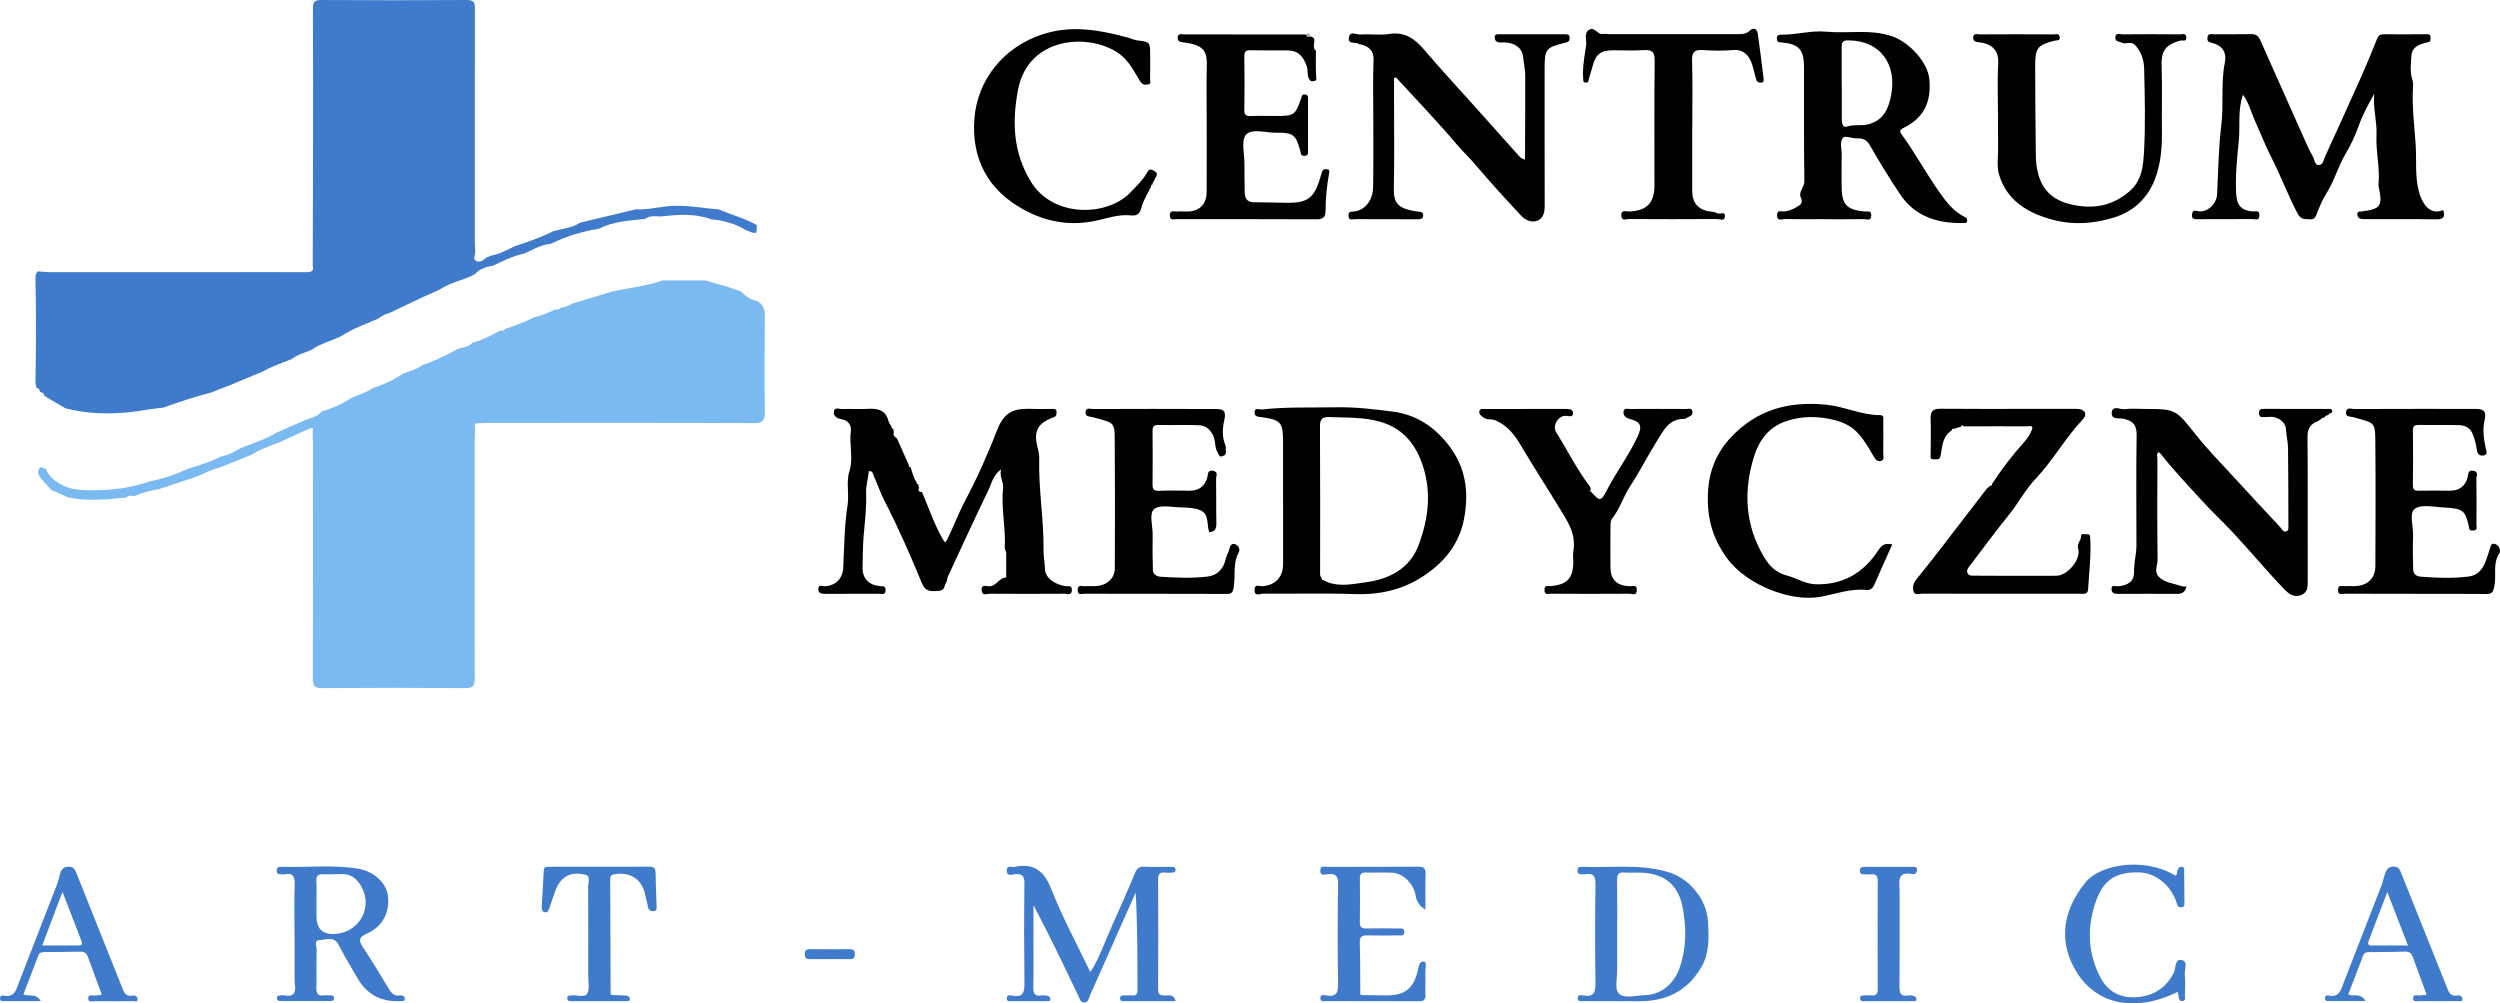 <?xml version="1.0" encoding="UTF-8"?>
<svg id="Layer_1" data-name="Layer 1" xmlns="http://www.w3.org/2000/svg" viewBox="0 0 650.58 261.11">
  <defs>
    <style>
      .cls-1 {
        fill: #010101;
      }

      .cls-2 {
        fill: #7bbaf1;
      }

      .cls-3 {
        fill: #ababab;
      }

      .cls-4 {
        fill: #407acb;
      }
    </style>
  </defs>
  <path class="cls-2" d="m96.95,101.03c2.85-.93,5.56-2.18,8.06-3.85,1.7-.6,3.45-1.08,4.93-2.18,3-.96,5.79-2.37,8.56-3.86,1.4-.89,3.36-.54,4.5-2.02,2.16-.44,4.07-1.47,6-2.48.33-.17.67-.34,1-.52.5-.15,1.13.05,1.48-.53,2.56-.84,5.08-1.79,7.49-3.01,1.92-.44,3.72-1.21,5.5-2.03.54-.07,1.14.07,1.5-.53,1.12,0,2.06-.49,2.99-1.03,3.5-1.06,7-2.12,10.5-3.18,4.34-.91,8.79-1.36,13-2.84h11c3.21.89,6.44,1.72,9.53,2.97,1.07,1.22,2.36,2.05,3.97,2.36,1.57.83,2.09,2.09,2.07,3.88-.08,8.33-.11,16.67,0,25,.03,2.22-.48,2.94-2.85,2.93-22.83-.1-45.66-.06-68.49-.05-1.08,0-2.16.06-3.24.09-1.21-.09-.91.71-.81,1.39-.04,1.08-.12,2.16-.12,3.24,0,20.58-.03,41.16.03,61.73,0,1.88-.39,2.58-2.45,2.56-12.41-.1-24.83-.1-37.24,0-2.06.02-2.46-.66-2.45-2.55.06-20.24.04-40.49.03-60.73,0-1.08-.05-2.16-.07-3.25-.09-.49.55-1.62-.81-1.02-2.56,1.13-5.09,2.33-7.63,3.49-2.58.98-5.18,1.9-7.55,3.36-2.64,1.07-5.28,2.13-7.92,3.2-2.12.53-4.07,1.49-6.05,2.38-3.32,1.11-6.64,2.21-9.96,3.32-2.24.34-4.4.96-6.5,1.81-.69.04-1.46-.32-2.03.38-4.83.52-9.65,1-14.51.11-1.83-.33-3.24-1.53-4.97-2-.84-.91-1.71-1.8-2.51-2.75-.83-.98-1.56-2.02-.45-3.29.49.16.98.33,1.48.49.68,1.89,2.15,3.04,3.82,3.99,2.7,1.54,5.65,1.59,8.65,1.57,4.97-.03,9.83-.64,14.52-2.31,3.48-.66,6.79-1.82,10.01-3.28,2.87-.96,5.81-1.74,8.49-3.18,2.03-.34,3.74-1.41,5.51-2.35,3.06-1.16,6.19-2.17,9.01-3.88,2.33-1.02,4.66-2.04,6.99-3.05,1.54-.85,3.55-.8,4.68-2.43,2.76-.86,5.44-1.9,7.82-3.58,1.86-.78,3.82-1.34,5.5-2.5h-.02Z"/>
  <path class="cls-4" d="m81.38,69.03c.03-10.16.07-20.31.08-30.47.01-12.07.03-24.15-.03-36.22C81.43.76,81.6,0,83.52,0,96.18.09,108.83.09,121.49,0c1.91,0,2.1.75,2.1,2.33-.04,20.07-.03,40.13-.02,60.2,0,1,.07,1.99.11,2.99-.01.83-.73,1.91.27,2.41.92.46,1.84-.16,2.56-.88.48-.19.97-.39,1.45-.58,2.18-.36,4.05-1.5,6.02-2.4,3.41-1.13,6.81-2.28,10.03-3.92,2.35-.65,4.85-.8,6.96-2.21,4.83-1.16,9.67-2.31,14.5-3.47,3.13.18,6.16-.69,9.26-.88,4.14-.25,8.16.61,12.24.89,3.33,1.37,6.82,2.34,9.98,4.1-.03.64-.05,1.28-.08,1.92-1.07.37-1.89-.41-2.83-.64-2.78-1.72-5.86-2.49-9.08-2.82-4.11-1.52-8.38-1.21-12.56-.75-1.45.16-3.13-.43-4.47.67-4.08.45-8.22.62-11.99,2.53-4.34.77-8.56,1.94-12.52,3.94-2.56.22-4.73,1.5-6.98,2.56-2.84.58-5.42,1.81-7.98,3.11-1.83.3-3.58.78-4.87,2.25-2.94,1.61-6.39,2.09-9.19,4.03-1.5.67-3.01,1.34-4.51,2.01-2.83,1.34-5.65,2.68-8.48,4.03-1.11.27-2.11.79-3,1.5-3.21,1.41-6.55,2.54-9.49,4.5-2.59,1.29-5.49,1.93-7.89,3.64-1.72.75-3.59,1.18-5.1,2.38-2.51.99-5.07,1.85-7.43,3.18-2.84,1.19-5.68,2.38-8.53,3.57-1.67.65-3.34,1.3-5.01,1.95-4.23,1.11-8.39,2.45-12.5,3.95-1.3.16-2.6.25-3.89.48-7.2,1.3-14.38,1.5-21.53-.3-1.84-1.09-3.68-2.17-5.52-3.26-.05-.66-.49-.89-1.07-.98h0c-.12-.54-.31-1.03-.97-1.08-.09-.47-.18-.95-.26-1.42.21-9.17.2-18.34,0-27.5.11-.53.17-1.09.71-1.41.99.07,1.97.21,2.96.21,16.28.01,32.57,0,48.85,0,5.9,0,11.8-.02,17.7.01,1.31,0,2.41-.03,1.94-1.83v.02Z"/>
  <path class="cls-1" d="m635.8,54.68c.61,1.81.05,2.44-1.92,2.4-6-.11-11.99-.04-17.99-.05-.58,0-1.19.03-1.72-.14-.47-.15-.73-.61-.71-1.19.03-.77.59-.61,1.05-.67,5.08-.65,5.57-1.36,4.49-6.43-.05-.24-.05-.5-.03-.75.4-4.23-.74-8.39-.53-12.62.18-3.61-.97-7.16-.59-10.85-1.51,2.77-3.01,5.42-4.06,8.41-.88,2.53-2.12,5.11-3.49,7.41-1.9,3.21-2.81,6.82-4.8,9.96-1.15,1.81-1.98,3.85-2.76,5.87-.58,1.5-1.71.94-2.67.98-1.15.05-1.78-.69-2.29-1.67-2.46-4.72-4.31-9.72-6.75-14.47-1.5-2.92-2.72-6.13-4.11-9.17-1.06-2.32-1.64-4.88-3.21-7.04-1.45,3.96-.7,8.09-1.11,12.1-.46,4.49-.93,9.05-.68,13.62.17,3.05,1.3,4.41,4.35,4.65.72.06,1.73-.47,1.7,1.02-.03,1.52-1.11.95-1.77.96-4.75.04-9.5,0-14.24.03-.88,0-1.67.09-1.52-1.23.14-1.19.66-1,1.61-.84,2.32.39,4.76-1.86,4.9-4.33.34-6,.35-12.04,1.1-17.98.69-5.44-.17-10.92.92-16.3.55-2.71-.6-4.44-3.23-5.18-.72-.2-1.4-.22-1.3-1.33.11-1.25.97-.92,1.63-.93,3.25-.03,6.5.03,9.75-.03,1.28-.03,1.91.52,2.41,1.64,4.06,9.17,8.15,18.33,12.25,27.48.43.96.92,1.89,1.44,2.8.43.76.38,2.1,1.43,2.13,1.2.04,1.31-1.31,1.7-2.17,3.2-7.02,6.4-14.04,9.54-21.09,1.37-3.08,2.64-6.21,3.91-9.34.34-.84.66-1.44,1.78-1.42,3.66.06,7.33,0,10.99-.01.57,0,1.25-.11,1.23.79-.01.47.15,1.09-.5,1.24-2.1.51-4.34,1.03-4.48,3.67-.11,2.04-.42,4.13.27,6.17.18.53.19,1.15.16,1.71-.31,5.06.34,10.1.68,15.12.27,4.08-.22,8.25.85,12.27.77,2.9,2.75,6.31,6.33,4.79h0Z"/>
  <path class="cls-1" d="m236.95,121.54c.48,1.36.72,2.81,1.6,4-.1.36.1.47.4.49.07.33.14.67.21,1-.41.86.2.93.78,1.03,1.75,4.08,3.14,8.31,5.37,12.19.61,1.06.72,1.1,1.26,0,1.61-3.29,2.89-6.76,4.59-9.96,3.21-6.03,5.98-12.32,8.42-18.59,2.1-5.39,5.42-5.43,9.68-5.28,1.25.04,2.5,0,3.75,0,.33,0,.67.01,1,0,.59-.02.98.17.93.83-.04.53.11,1.01-.72,1.32-4.29,1.59-5.36,3.63-4.14,8.13.27,1,.39,1.92.36,2.9-.18,7.86,1.21,15.64,1.12,23.5-.02,1.64.32,3.4.39,5.13.08,2.03,2.33,3.83,5.31,4.3.74.12,1.77-.35,1.67,1.1-.1,1.46-1.2.88-1.86.88-6.5.04-13,.05-19.49,0-.73,0-1.97.67-2.12-.86-.17-1.66,1.15-1.1,1.89-1.08,1.96.07,2.62-2.29,4.49-2.28,0-2.15.04-4.31,0-6.46,0-.38-.4-.77-.38-1.14.33-5.23-.99-10.42-.43-15.61.19-1.76-1.02-2.93-.52-4.95-2.17,1.64-2.48,3.73-3.31,5.45-3.61,7.46-7.06,15-10.56,22.52-.2.43-.12,1.03-.38,1.4-.56.79-.27,2.13-1.91,2.25-1.95.14-3.47.38-4.45-2-2.99-7.25-6.11-14.43-9.72-21.41-1.06-2.06-1.86-4.39-2.83-6.57-.19-.43-.15-1.25-1.25-1.17-.15,1.85-.78,3.64-.71,5.61.15,3.78-.33,7.57-.65,11.3-.23,2.71-.19,5.4-.27,8.09-.08,2.97,1.66,4.69,4.54,4.92.75.06,1.48-.12,1.44,1.09-.04,1.31-.95.91-1.58.91-4.67.03-9.33,0-14,.02-.97,0-1.98-.03-1.92-1.32.06-1.23,1.14-.62,1.75-.66,2.85-.19,4.6-2.05,4.74-4.85.26-5.42.29-10.89,1.12-16.23.47-3-.41-6.05.47-8.8,1.11-3.49-.08-6.88.37-10.29.25-1.86-.72-3.02-2.51-3.32-1.16-.19-1.97-.81-1.9-1.85.1-1.43,1.42-.74,2.18-.77,2.25-.1,4.5.07,6.74-.06,2.56-.15,4.58.33,5.3,3.18.13.53.53.99.81,1.48-.1.36.1.47.4.49.07.33.14.67.21,1-.39.84.27,1.15.78,1.53,1.03,2.33,2.07,4.65,3.1,6.98-.1.36.1.47.41.5h.03Z"/>
  <path class="cls-1" d="m396.86,41.04c.02-7.16.07-14.32.05-21.48,0-1.55-.39-3.08-.53-4.63-.23-2.44-2.08-3.75-4.78-3.89-.58-.03-1.19.08-1.74-.06-.61-.15-.92-.64-.9-1.32.02-.72.51-.74,1.02-.74h17.49c.75,0,1.02.3,1,1.04-.02.69-.26.95-.98,1.12-5.29,1.29-5.53,1.61-5.53,6.86,0,11.83-.02,23.65.02,35.48,0,1.68-.26,3.32-1.83,3.98-1.52.64-3.2-.09-4.27-1.24-4.04-4.33-8.04-8.7-11.87-13.22-1.59-1.88-3.39-3.57-4.99-5.45-4.94-5.83-10.25-11.36-15.42-17-.14-.15-.2-.51-.83-.14v3.95c0,8.33.12,16.66-.05,24.98-.08,3.88,1.53,5.02,5.66,5.71.91.15,2.08-.07,1.98,1.19-.08,1.01-1.2.88-2.03.88-5.25,0-10.49,0-15.74-.03-.6,0-1.55.51-1.66-.82-.11-1.39.8-1.06,1.59-1.18,2.8-.43,4.75-2.91,4.81-6.38.1-5.83.05-11.66.05-17.49,0-5.16-.15-10.33.06-15.49.1-2.56-1.2-3.51-3.25-4.12-.15-.05-.4.06-.49-.02-.78-.79-2.89.2-2.69-1.65.22-2.03,2-.81,3-.89,2.48-.21,5.04.25,7.48-.14,4.17-.67,6.77,1.31,9.26,4.25,4,4.72,8.22,9.25,12.35,13.86,4.13,4.62,8.25,9.24,12.39,13.85.25.28.64.43.96.65.35.08.49-.05.4-.41h0Z"/>
  <path class="cls-1" d="m604.98,108.61c-.79-.02-1.15.74-1.86,1.01-1.65.62-2.65,1.78-2.63,3.89.1,12.49.04,24.98.06,37.48,0,1.57.08,3.19-1.74,3.87-1.79.67-3.05-.17-4.31-1.47-4.6-4.76-8.81-9.87-13.32-14.7-2.74-2.94-5.78-5.75-8.43-8.69-3.5-3.88-7.18-7.67-10.4-11.83-.15-.19-.36-.33-.57-.52-.74.46-.35,1.19-.35,1.77-.03,8.74-.08,17.49.04,26.23.02,1.49-1.04,3.15.44,4.56,1.62,1.53,3.8,1.59,5.73,2.31.36.14.81.07,1.34.1-.32,1.46-1.14,1.94-2.46,1.93-5.08-.03-10.16-.02-15.24,0-.9,0-1.75-.09-1.79-1.2-.05-1.32,1.04-.74,1.63-.78,2.57-.17,4.27-1.27,4.22-3.71-.04-2.39.63-4.65.63-7-.01-9.58-.1-19.16.05-28.73.04-2.65-1.07-3.61-3.4-4.15-1.11-.26-3.34.35-3.06-1.7.26-1.9,2.18-.65,3.32-.8,1.64-.22,3.32-.06,4.99-.06,8.41,0,8.3.08,13.63,6.8,2.92,3.69,6.25,7.06,9.43,10.53,4.14,4.53,8.32,9.02,12.51,13.5.41.44.74,1.31,1.5,1.05.75-.26.57-1.09.57-1.75-.02-6.66,0-13.32-.09-19.98-.02-1.62-.46-3.22-.54-4.87-.09-1.97-2.26-3.4-4.29-3.21-.5.05-1,0-1.5.05-.8.08-1.21-.14-1.22-1.06-.01-.96.48-1.07,1.24-1.07,5.58.01,11.16,0,16.74.01.38,0,.85-.13,1.03.42.29.89-.95.51-.95,1.16-.37.13-.85.09-.96.61h.01Z"/>
  <path class="cls-1" d="m474.64,57.03c-3.41,0-6.83.04-10.24-.03-.72,0-1.97.68-1.96-1,.01-1.44,1.02-.95,1.76-.98,1.35-.04,2.52-.64,3.62-1.3.76-.45,1.42-1.02.84-2.22-.75-1.56.91-2.74.89-4.38-.15-9.91-.05-19.82-.09-29.72-.01-4.5-1.35-5.93-5.73-6.35-.67-.06-1.31.1-1.32-.96-.01-.96.43-1.07,1.21-1.06,3.85.04,7.75-1.15,11.45-.79,5.78.56,11.64-.75,17.37,1.22,4.3,1.48,9.17,6.61,9.62,11.06.62,6.01-1.41,10.19-6.71,12.77-1.29.63-.86,1.16-.4,1.8,3.46,4.77,6.26,9.97,9.66,14.8,1.94,2.76,3.79,5.18,6.79,6.63.5.24.53.54.52.94-.01.59-.46.57-.87.58-6.73.16-12.65-1.61-16.59-7.49-2.77-4.13-5.36-8.38-7.83-12.69-.84-1.47-1.79-1.9-3.34-1.85-1.26.05-3.17-.77-3.65-.21-.99,1.15-.33,3-.37,4.56-.07,2.66-.02,5.33-.02,7.99,0,4.87,1.26,6.26,6.04,6.7.74.07,1.75-.37,1.67,1.09-.09,1.5-1.18.87-1.84.88-3.5.06-6.99.03-10.49.03v-.02Zm4.63-35.48h.02c0,3.16-.01,6.32,0,9.48,0,.94.23,2.28,1.32,1.91,1.94-.66,3.91-.07,5.81-.65,3.79-1.14,5.02-3.94,5.72-7.58,1.49-7.74-2.6-14.21-11.29-14.21-1.48,0-1.6.72-1.59,1.82.01,3.08,0,6.15,0,9.23h.01Z"/>
  <path class="cls-1" d="m333.89,130.28v-15.24c0-5.11-.57-5.79-5.6-6.48-.87-.12-1.8-.07-1.8-1.2,0-1.46,1.2-.73,1.86-.8,6.44-.7,12.91-.46,19.37-.57,4.94-.09,9.84.49,14.72,1.12,6.03.78,10.77,3.87,14.53,8.72,4.48,5.78,5.34,12.16,4.04,19.1-1.25,6.71-5.24,11.49-10.73,15.08-5.39,3.53-11.39,4.82-17.88,4.59-7.9-.27-15.82-.04-23.74-.11-.73,0-2.2.89-2.19-.99,0-1.66,1.29-.9,2.02-.95,3.37-.22,5.41-2.34,5.41-5.78v-16.49h0Zm10.13,20.26c-.07.34.07.49.42.42.36.19.7.42,1.07.56,3.31,1.23,6.68.44,9.96,0,6.11-.83,11.37-3.56,13.65-9.55,2.7-7.09,3.56-14.55.75-21.89-1.84-4.82-4.93-8.51-10.2-10.17-4.52-1.43-9.09-1.18-13.68-1.37-1.98-.08-2.5.55-2.49,2.49.08,12.48.04,24.96.04,37.45,0,.74-.15,1.49.48,2.07h0Z"/>
  <path class="cls-1" d="m507.86,112.04c-2.36,1.5-2.41,4.11-2.83,6.41-.25,1.36-.95,1.02-1.71,1.08-1.08.09-.91-.68-.91-1.33.01-3.08.13-6.17,0-9.24-.08-1.99.65-2.61,2.59-2.59,8.16.08,16.32.03,24.48.03,3.66,0,7.33-.02,10.99,0,2.03.02,2.87,1.33,1.52,2.76-4.56,4.85-7.78,10.72-12.38,15.57-2.6,2.74-4.42,6.3-6.88,9.31-3.41,4.18-6.57,8.57-9.86,12.85-.51.66-1.19,1.36-.9,2.16.32.91,1.38.75,2.17.76,6.99.03,13.99.07,20.98.02,2.86-.02,6.48-4.22,5.69-7.01-.43-1.52.84-2.13.74-3.36-.06-.79,1.07-.34,1.66-.42.74-.1.69.48.73.98.3,4.48-.31,8.92-.55,13.37-.08,1.44-1.41,1.11-2.36,1.12-6.41,0-12.82,0-19.24,0-7.16,0-14.32,0-21.48-.02-.78,0-1.9.44-2.26-.4-.45-1.06-.2-2.25.59-3.24,2.1-2.63,4.21-5.26,6.27-7.93,4-5.17,7.95-10.37,11.95-15.55.3-.38.73-.66,1.09-.99.36.1.46-.07.41-.4,2.55-3.92,5.38-7.62,8.52-11.09.78-.86,1.42-1.91,1.86-2.99.57-1.4-.71-.96-1.27-.96-5.47-.03-10.95,0-16.42.01-.15-.12-.29-.23-.44-.35-.07.13-.13.26-.2.38-.66.21-1.33.43-1.99.64-.38-.17-.47.12-.58.37l.02.05Z"/>
  <path class="cls-1" d="m628.64,154.53c-6.16,0-12.32,0-18.49-.02-.7,0-1.77.49-1.72-1.02.04-1.5,1.11-.87,1.79-.94.82-.09,1.66,0,2.5-.02,3.36-.07,5.42-1.98,5.43-5.29.04-10.99.09-21.98-.02-32.97-.05-4.64-.55-4.2-5.69-5.69-.87-.25-2.04,0-1.94-1.3.11-1.43,1.4-.83,2.16-.84,10.41-.04,20.82-.03,31.22-.03,2,0,3.36.18,2.68,3.02-.56,2.34-.19,4.92.34,7.37.11.53.61,1.54-.65,1.74s-1.65-.82-1.73-1.58c-.15-1.31-.48-2.47-.93-3.71-.69-1.93-2.01-2.56-3.7-2.61-3.49-.11-6.99,0-10.49-.05-1.05-.01-1.49.29-1.48,1.41.04,4.75.06,9.49-.01,14.24-.02,1.34.59,1.48,1.66,1.46,2.58-.04,5.16-.05,7.74,0,2.54.05,4.15-.98,4.86-3.52.16-.58-.04-1.99,1.52-1.66,1.42.3.73,1.32.74,1.97.07,4,.05,7.99.02,11.99,0,.63.41,1.54-.9,1.59-1.17.05-.97-.67-1.14-1.4-.94-3.92-1.52-4.36-6.69-4.62-2.48-.13-5.63-.86-7.28.33-1.59,1.16-.41,4.49-.48,6.87-.09,2.98-.06,5.97.02,8.96.03,1.1.78,1.77,1.92,1.86,4.16.31,8.34.5,12.47-.03,3.86-.5,4.51-4.09,5.51-7.02.34-1,.38-1.85,1.54-1.41,1.02.39,1.44,1.7.95,2.45-1.77,2.7-.64,5.76-1.28,8.6-.36,1.62-.72,1.94-2.21,1.92-6.08-.07-12.16-.03-18.23-.03v-.02Z"/>
  <path class="cls-1" d="m314.69,138.5c-.76-1.99.12-4.8-2.5-5.8-1.48-.56-3.21-.61-4.83-.65-2.39-.06-5.47-.78-6.99.41-1.43,1.11-.37,4.36-.41,6.67-.06,3.06-.05,6.13.06,9.19.04,1.09.86,1.69,2,1.76,4.08.28,8.18.43,12.23-.04,2.56-.29,4.19-2.05,4.75-4.69.18-.85.75-1.62.92-2.47.18-.88.57-1.55,1.42-1.29.92.27,1.46,1.35,1.03,2.12-1.6,2.9-.81,6.1-1.33,9.12-.24,1.39-.52,1.73-1.87,1.73-12.33-.05-24.67-.02-37-.05-.69,0-1.77.5-1.73-1.01.04-1.5,1.11-.89,1.79-.95.99-.09,2,.03,3-.03,2.72-.16,4.86-1.97,4.88-4.54.07-11.58.05-23.16-.03-34.74-.03-3.62-1.19-3.4-5.67-4.66-.89-.25-1.99-.04-1.91-1.34.08-1.33,1.27-.79,1.96-.8,10.5-.04,21-.05,31.5,0,1.73,0,3.33-.08,2.65,2.83-.48,2.03-.65,4.43.28,6.6.18.43.02,1,.11,1.49.16.84-.27,1.17-.99,1.38-.85.25-.78-.48-1.07-.89-.96-1.37-.48-3.07-1.28-4.6-.91-1.73-2.03-2.55-3.72-2.6-3.5-.12-7,.01-10.5-.06-1.28-.03-1.52.52-1.51,1.65.04,4.58.06,9.17,0,13.75-.02,1.27.28,1.78,1.65,1.73,2.58-.1,5.17-.07,7.75-.02,2.54.05,4.16-.98,4.87-3.53.16-.59-.03-1.99,1.53-1.65,1.41.31.72,1.33.74,1.98.07,3.92-.02,7.83.07,11.75.03,1.41-.44,2.12-1.81,2.26h-.04Z"/>
  <path class="cls-1" d="m340.99,9.46c1.97.47.47,2.13,1.05,3.08-.1.36.12.47.4.54,0,2.33-.06,4.66.07,6.99.04.65.26.83-.59,1.04-.92.23-1.17-.39-1.36-.79-.44-.95-.12-2.02-.51-3.1-1.02-2.84-2.32-4.09-5.19-4.11-3.16-.02-6.33.04-9.49-.03-1.21-.03-1.57.39-1.55,1.57.06,4.66.06,9.32,0,13.99-.01,1.2.37,1.6,1.56,1.56,2.25-.08,4.49-.02,6.74-.02,4.61,0,4.94-.19,6.42-4.41.24-.68.19-1.31,1.13-1.17.84.13.72.8.72,1.36v13.24c0,.65.15,1.33-.92,1.36-.98.03-.9-.53-1.08-1.21-1.11-4.27-1.87-4.89-6.26-4.81-2.71.05-6.34-1.2-7.87.51-1.34,1.5-.4,5.06-.41,7.72-.02,2.41.03,4.83.06,7.24.02,1.5.55,2.57,2.26,2.61.01.14.03.28.04.43.01-.14.03-.28.04-.42,2.58.04,5.16.06,7.74.13,6.53.19,8.1-1.06,9.9-7.58.27-.97.51-1.23,1.39-1.14.5.05.74.22.64.77-.63,3.38-.95,6.78-.97,10.22,0,1.48-.73,2.05-2.31,2.04-12.15-.06-24.31-.03-36.46-.05-.69,0-1.76.5-1.74-1,.02-1.49,1.09-.91,1.78-.97.91-.08,1.83,0,2.74,0,3.11-.02,5.03-1.86,5.05-5.02.04-6.49.01-12.99.01-19.48,0-4.41-.11-8.83.03-13.24.13-4.08-.86-5.56-5.71-6.23-.97-.13-1.97-.09-1.86-1.38.09-1.12,1.11-.75,1.76-.75,10.57,0,21.14.01,31.71.03.08.71.57.56,1.03.5v-.02Z"/>
  <path class="cls-1" d="m519.93,29.57c0-4.42-.18-8.84.07-13.24.16-2.82-1.31-4.89-4.8-5.3-.93-.11-1.72-.14-1.72-1.25,0-1.23,1.07-.83,1.69-.83,6.42-.04,12.83-.03,19.25,0,.57,0,1.42-.36,1.57.69.15,1.11-.7.79-1.3.94-4.47,1.13-5.09,1.92-5.07,6.55.03,7.74.05,15.49.17,23.23.11,7.26,2.94,11.4,9.13,12.83,5.4,1.25,10.5.63,15.11-3.29,3.45-2.93,3.7-6.77,3.91-10.44.41-7.14.2-14.33.04-21.49-.05-2.12-.58-4.13-2.16-6.02-1.27-1.52-2.47-.27-3.6-.83-.71-.35-1.71-.17-1.74-1.29-.03-1.47,1.16-.88,1.83-.89,5-.05,10-.04,15,0,.63,0,1.64-.43,1.64.86,0,1.17-.92.61-1.47.75-4.15,1.04-5.09,3.01-4.96,6.55.22,5.91,0,11.83.08,17.74.05,4.04-.41,8.11-1.81,11.77-1.84,4.8-5.36,8.33-10.58,9.97-5.62,1.77-11.25,2.03-16.82.39-6.05-1.78-11.19-4.95-13.16-11.48-.67-2.24-.22-4.62-.26-6.93-.05-3-.01-6-.01-9h-.03Z"/>
  <path class="cls-1" d="m413.95,127.87c2.47,2.72,2.58,2.78,4.36-.6,2.45-4.66,5.63-8.9,7.86-13.68,1.27-2.74.82-3.8-2.07-4.57-.94-.25-1.72-.85-1.61-1.88.12-1.08,1.14-.7,1.8-.71,4.83-.03,9.66-.03,14.49,0,.57,0,1.43-.39,1.63.61.2.97-.54,1.26-1.24,1.57-.29.13-.58.42-.86.41-4.05-.12-5.46,3.12-7.15,5.8-2.41,3.8-4.41,7.87-6.89,11.62-1.81,2.73-2.69,5.94-4.76,8.53-.45.56-.4,1.59-.41,2.4-.04,3.41-.04,6.83,0,10.24.03,3.27,1.58,4.76,4.95,4.95.74.04,1.99-.61,1.9,1.08-.07,1.5-1.19.87-1.84.87-6.83.05-13.66.04-20.49,0-.72,0-1.74.43-1.7-1.05.03-1.31.92-.87,1.58-.93,4.36-.39,5.91-2.05,5.92-6.4,0-.92-.13-1.85.02-2.74.8-4.67-1.73-8.04-3.98-11.76-3.13-5.16-6.43-10.2-9.49-15.4-1.69-2.88-3.55-5.46-6.81-6.84-1.07-.45-2.26.02-3.24-.84-.53-.46-1.09-.74-.94-1.51.17-.83.9-.6,1.42-.6,7.08-.02,14.16,0,21.24-.03.93,0,1.81.24,1.71,1.24-.08.8-.75.72-1.66.58-2.08-.3-3.84,2.51-2.7,4.31,2.91,4.61,5.31,9.53,8.62,13.88.28.37.36.72.35,1.13-.14.08-.27.16-.41.23.14.03.27.06.41.09h0Z"/>
  <path class="cls-1" d="m440.37,32.78c0,5.67-.02,11.33,0,17,.01,2.94,1.56,4.79,4.41,5.22.73.11,1.45.09,2.12.5.63.39,2.18-.73,1.96.96-.15,1.17-1.38.54-2.08.54-7.67.05-15.33.05-23,0-.65,0-1.77.62-1.86-.86-.1-1.67,1.14-1.08,1.9-1.1,4.65-.12,6.72-2.17,6.72-6.75,0-10.83-.07-21.67.06-32.5.03-2.27-.67-2.89-2.83-2.75-2.65.18-5.33.04-8,.04-3.25.01-4.56,1.08-5.34,4.23-.27,1.09-.69,2.15-.95,3.24-.12.5-.06.98-.79.95-.77-.02-.67-.57-.7-1.05-.23-2.97.39-5.91.78-8.81.17-1.26-.68-3.02.79-3.9,1.41-.85,2.16,1.32,3.56,1.11.57-.09,1.16.03,1.75.03h33.25c1.15,0,2.23.07,3.22-.91.88-.87,1.9-.6,2.1.8.54,3.86,1.02,7.74,1.5,11.61.05.45.17,1.04-.59,1.12-.68.07-1.16-.2-1.35-.84-.38-1.3-.63-2.64-1.05-3.92-.83-2.55-2.47-3.96-5.03-3.72s-5.17.18-7.74.01c-2.13-.14-2.92.42-2.85,2.72.17,5.66.06,11.33.06,17l-.02.03Z"/>
  <path class="cls-1" d="m492.42,141.69c-1.58,3.54-3.17,7.03-4.7,10.54-.43.99-1.13,1.39-2.13,1.29-4.08-.41-7.91,1.06-11.81,1.78-7.88,1.46-19.29-3.18-24.27-9.92-4.24-5.73-5.48-11.63-4.98-18.17.38-5,2.35-9.6,5.87-13.36,6.77-7.24,15.08-9.51,24.85-8.53,4.81.48,9.17,2.71,13.99,2.71,1.09,0,.84.81.85,1.42.02,2.83.04,5.66-.01,8.49-.01.73.47,1.8-.74,2.05-1,.2-1.46-.71-1.84-1.37-1.15-1.98-2.27-3.95-3.82-5.69-1.7-1.92-3.78-2.97-6.15-3.58-4.35-1.13-8.72-1.16-12.97.34-4.26,1.51-6.75,4.84-8.06,8.98-2.88,9.11-2.39,18.03,2.58,26.32,1.26,2.1,2.94,4.01,5.94,4.78,2.45.63,4.65,2.19,7.44,2.27,7.25.22,12.55-3.03,16.37-8.89.95-1.46,1.9-1.88,3.59-1.47h0Z"/>
  <path class="cls-1" d="m299.55,48.53c-.86,1.81-2.01,3.54-2.49,5.44-.44,1.75-1.21,2.25-2.83,2.08-3.49-.36-6.74,1.01-10.08,1.59-6.25,1.09-11.94,0-17.43-2.92-9.65-5.11-13.99-13.42-13.14-23.98.8-9.93,7.54-18.5,17.74-21.82,7.59-2.47,14.78-1.11,22.06.82.85.23,1.66.65,2.52.76,3.4.43,3.41.4,3.41,3.93,0,2,.03,4-.02,6-.02.56.42,1.47-.65,1.58-.79.08-1.37.06-1.97-.91-1.58-2.54-2.84-5.28-5.46-7.15-7.58-5.42-23.61-4.6-26.28,9.39-1.62,8.46-1.26,16.42,3.37,23.98,5.75,9.4,19.84,9.08,25.89,2.74,1.43-1.5,2.95-2.92,4.05-4.69.53-.85.71-1.76,2.13-.9,1.4.85.29,1.53.11,2.22-.11.42-.63.74-.54,1.3-.27.08-.51.19-.38.55h-.01Z"/>
  <path class="cls-4" d="m284.01,252.56c2.28-3.68,3.61-7.8,5.4-11.71,2.07-4.53,4.04-9.11,5.97-13.7.49-1.17,1.1-1.66,2.39-1.6,2.33.1,4.66.03,6.99.04.59,0,1.24,0,1.15.87-.07.71-.67.6-1.14.62-.5.03-1,.06-1.5,0-1.35-.16-1.9.29-1.9,1.77.06,9.49.06,18.99,0,28.48-.01,1.54.62,1.8,1.92,1.73.99-.05,2.21-.33,2.66,1.47h-13.31c-.58,0-1.25.06-1.16-.85.07-.71.65-.62,1.12-.64.67-.02,1.34-.06,2,0,1.12.1,1.42-.42,1.42-1.46-.03-8.38-.01-16.77-.48-25.29-1.39,3.13-2.79,6.26-4.18,9.39-2.6,5.85-5.18,11.7-7.79,17.55-.29.65-.36,1.57-1.29,1.65-1.1.1-1.28-.93-1.62-1.63-3.78-7.9-7.53-15.82-11.72-23.71v8.01c0,4.41.07,8.83-.04,13.24-.04,1.64.26,2.57,2.13,2.26.4-.07.83,0,1.25.03.54.05,1.04.32,1.06.87.03.76-.66.57-1.1.58-3,.02-6,.02-8.99,0-.54,0-1.28.17-1.25-.76.03-.9.8-.81,1.29-.7,3.25.7,3.33-1.19,3.3-3.63-.1-8.49-.11-16.99,0-25.48.03-2.01-.57-2.64-2.51-2.46-.71.07-2.03.67-2.1-.88-.06-1.59,1.26-.87,2.02-1.03,4.98-1.03,7.68.94,9.58,5.78,2.84,7.25,6.59,14.14,9.95,21.18.03.12.06.23.1.35.12-.11.24-.22.37-.33h.01Z"/>
  <path class="cls-4" d="m76.64,243.28c0-4.33-.1-8.66.04-12.98.07-2.05-.3-3.24-2.66-2.77-.24.05-.5,0-.75,0-.73,0-1.33-.08-1.26-1.07.06-.82.59-.91,1.21-.89,6.64.22,13.31-.59,19.92.48,4.15.67,7.39,3.71,7.8,7,.55,4.38-1.33,8.06-5.44,9.89-2.09.93-2.26,1.76-1.04,3.58,2.31,3.45,4.43,7.02,6.58,10.57.72,1.18,1.39,2.24,3.05,1.96.61-.1,1.28.19,1.25.89-.03.9-.87.45-1.36.58-.08.02-.17,0-.25,0-4.75.16-8.31-1.82-10.68-5.94-1.66-2.88-3.42-5.72-4.92-8.68-1.2-2.36-3.21-1.31-4.83-1.29-1.71.02-.88,1.67-.9,2.57-.11,3.24.03,6.49-.07,9.74-.05,1.57.34,2.36,2.05,2.11.57-.08,1.16-.01,1.75,0,.46.01.79.19.8.72,0,.53-.3.74-.77.74-4.41,0-8.82.01-13.23,0-.43,0-.82-.12-.86-.66-.05-.72.46-.75.97-.82,1.13-.15,2.63.55,3.33-.38.78-1.03.26-2.57.28-3.89.04-3.83.01-7.66.01-11.49l-.02.03Zm5.72-8.1v3.24c0,3.35,1.67,4.89,5,4.61,6.36-.53,9.81-7.17,6.53-12.58-1.04-1.71-2.47-2.94-4.59-2.98-1.74-.04-3.49.11-5.24.04-1.28-.05-1.79.34-1.73,1.68.09,1.99.02,3.99.02,5.99h.01Z"/>
  <path class="cls-4" d="m420.63,260.53c-2.83,0-5.66.02-8.49-.02-.58,0-1.51.33-1.57-.68-.07-1.08.92-.87,1.46-.77,2.8.5,3.19-.89,3.16-3.32-.13-8.49-.12-16.99,0-25.48.03-2.11-.41-3.18-2.7-2.74-.24.05-.5,0-.75,0-.59-.02-1.19.02-1.23-.85-.04-.93.48-1.14,1.25-1.1,7.49.33,15.05-.86,22.46,1.41,5.59,1.72,9.97,7.18,10.27,13.01.2,3.96.37,7.9-1.62,11.46-3.2,5.72-8.2,8.72-14.74,9.05-2.49.12-5,.02-7.49.03h0Zm.22-17.5c0,3.08-.02,6.16,0,9.23.02,2.15-.72,5.08.39,6.25,1.42,1.51,4.39.49,6.69.47,4.19-.04,7.63-2.88,9.07-6.86,1.89-5.21,1.87-10.51.91-15.82-1.09-6.02-4.76-9-10.89-9.21-1.41-.05-2.84.08-4.24-.04-1.57-.13-1.98.5-1.96,1.99.08,4.66.03,9.32.03,13.98h0Z"/>
  <path class="cls-4" d="m354.44,258.95c2.16.03,4.33.08,6.49.08,4.59,0,6.85-1.75,7.98-6.24.27-1.08.32-2.69,1.61-2.55.9.1.37,1.72.41,2.65.07,2-.06,4,.02,5.99.06,1.35-.49,1.68-1.75,1.67-7.99-.04-15.99-.01-23.98-.04-.58,0-1.53.36-1.61-.62-.11-1.27,1.04-.92,1.62-.83,2.47.38,3.02-.64,2.98-3.01-.15-8.66-.13-17.32,0-25.98.03-2.1-.58-2.82-2.64-2.59-.72.08-2.06.61-2-.99.05-1.36,1.19-.9,1.91-.9,7.83-.03,15.66,0,23.49-.05,1.49,0,2.08.36,2.02,1.94-.11,2.96-.03,5.92-.03,9.24-1.77-.98-2.36-2.43-2.58-3.76-.47-2.81-3.12-5.69-6.01-5.85-2.33-.13-4.66.02-6.99-.05-1.3-.04-1.51.6-1.5,1.68.03,3.75.06,7.5-.01,11.24-.03,1.39.58,1.67,1.79,1.64,2.75-.06,5.5-.03,8.24,0,.71,0,1.64-.2,1.54,1.02-.09,1.02-.92.77-1.53.78-2.66.02-5.33.07-7.99,0-1.42-.05-2.11.26-2.06,1.9.13,4.41.1,8.82.14,13.23-.03.36.17.45.48.42h-.04Z"/>
  <path class="cls-4" d="m159.44,258.95c1.16.04,2.33.05,3.49.13.53.03.98.33.98.92s-.55.52-.92.52c-4.75.01-9.5.01-14.24,0-.48,0-1.07.06-1.13-.64-.08-.91.63-.78,1.19-.85,1.37-.17,3.3.67,4-.46.68-1.1.26-2.9.26-4.4,0-7.75.03-15.49-.02-23.24,0-1.1.65-2.84-.48-3.2-1.47-.47-3.27-.65-4.86.15-1.67.84-2.6,2.29-3.21,3.98-.53,1.48-1.06,2.95-1.53,4.45-.19.61-.41,1.18-1.1,1.1-.65-.07-.94-.63-.9-1.28.17-3.22.36-6.44.54-9.66.06-.98.8-.91,1.46-.91,8.66,0,17.33,0,25.99-.02,1.16,0,1.63.35,1.64,1.56.02,2.83.18,5.66.26,8.49.02.63.19,1.47-.8,1.52-.83.04-1.37-.36-1.49-1.3-.11-.88-.44-1.73-.59-2.6-.78-4.32-3.78-6.39-8.07-5.71-1.08.17-1.11.76-1.11,1.54.04,9.83.07,19.65.11,29.48,0,.39.22.46.54.42h0Z"/>
  <path class="cls-4" d="m566.69,258.13c-12.02,5.87-21.31,2.38-25.84-4.45-5.22-7.89-4.45-16.26,1.84-24.04,3.81-4.72,15.31-6.69,23.38-1.79.64-.16.38-.77.52-1.18.2-.57.42-1.15,1.15-1.1.91.07.63.85.64,1.35.05,2.58.07,5.16.07,7.74,0,.61.2,1.4-.85,1.45-.88.04-.96-.48-1.18-1.2-1.38-4.47-5.49-7.77-9.64-7.88-5.94-.16-9.22,1.77-11.21,7.11-2.54,6.85-2.38,13.72,1.04,20.26,1.94,3.71,5.31,5.44,9.5,5.1,4.31-.35,7.54-2.37,9.58-6.36.6-1.17.16-3.73,2.13-3.29,1.65.37.61,2.57.74,3.94.16,1.65.07,3.33.02,4.99-.02.6.36,1.53-.51,1.71-1.07.22-1.05-.77-1.17-1.49-.04-.24-.11-.48-.2-.87h-.01Z"/>
  <path class="cls-4" d="m631.39,258.54c-1.17-3.17-2.37-6.34-3.51-9.52-.36-1.01-.95-1.4-2.04-1.37-3.08.1-6.16.09-9.24.12-.69,0-1.33.08-1.62.86-1.3,3.39-2.6,6.78-3.89,10.14,1.46.69,3.27-.53,4.47,1.73h-9.85c-.51,0-.73-.29-.7-.79.03-.55.42-.75.84-.66,3.07.66,3.42-1.68,4.19-3.67,3.25-8.42,6.55-16.82,9.81-25.23.3-.77.4-1.61.68-2.38.39-1.06.66-2.14,2.19-2.25,1.63-.11,1.87.96,2.3,2.06,3.87,9.71,7.79,19.41,11.65,29.12.54,1.35.9,2.72,2.84,2.35.61-.11,1.29.24,1.29.89,0,.92-.86.55-1.35.56-3.25.04-6.5.05-9.74,0-.63,0-1.73.44-1.74-.73,0-1.18,1.11-.61,1.75-.74.4-.08.83-.06,1.24-.09.3.03.52-.03.43-.41h0Zm-4.75-12.5c-1.8-4.64-3.49-8.98-5.39-13.89-1.77,4.65-3.28,8.65-4.83,12.64-.41,1.04-.04,1.27.96,1.26,2.97-.04,5.93,0,9.26,0Z"/>
  <path class="cls-4" d="m26.39,258.54c-1.17-3.17-2.37-6.34-3.51-9.52-.36-1.01-.95-1.4-2.04-1.37-3,.09-6,.07-8.99.11-.74,0-1.52-.05-1.87.87-1.29,3.39-2.6,6.78-3.9,10.15,1.47.66,3.25-.48,4.52,1.73H.71c-.51,0-.73-.28-.71-.78.03-.54.41-.76.84-.66,3.08.67,3.42-1.68,4.19-3.67,3.25-8.42,6.55-16.82,9.81-25.23.33-.84.53-1.73.75-2.61.24-.94.68-1.96,2.13-2.02,1.44-.06,1.81.76,2.23,1.82,3.9,9.79,7.83,19.57,11.72,29.36.54,1.35.9,2.72,2.84,2.36.61-.11,1.29.24,1.29.89,0,.92-.86.55-1.35.56-3.25.04-6.5.05-9.75,0-.63,0-1.74.44-1.74-.73s1.11-.61,1.75-.74c.4-.08.83-.06,1.24-.09.3.03.52-.03.43-.41v-.02Zm-15.4-12.5c3.34,0,6.38,0,9.42,0,.97,0,1.09-.38.77-1.22-1.59-4.06-3.14-8.13-4.92-12.73-1.87,4.95-3.52,9.31-5.27,13.94h0Z"/>
  <path class="cls-4" d="m491.2,260.53h-6c-.47,0-1.06.08-1.14-.63-.1-.91.59-.84,1.16-.86.58-.02,1.17-.06,1.75,0,1.35.15,1.69-.48,1.68-1.73-.04-9.33-.05-18.66,0-27.98,0-1.44-.48-1.96-1.87-1.8-.57.07-1.16,0-1.75,0-.7,0-1.08-.27-1.03-1.04.04-.62.36-.9.94-.9h12.99c.54,0,1.01.12.95.81-.06.68-.52,1.21-1.12,1.09-4.33-.9-3.42,2.16-3.42,4.49-.02,8.24.05,16.49-.05,24.73-.02,1.83.4,2.67,2.32,2.34.4-.07.85-.04,1.24.07.48.14.97.44.85,1.04-.11.54-.66.36-1.03.36-2.17.02-4.33.01-6.5.01h.03Z"/>
  <path class="cls-4" d="m215.95,249.6c-1.74,0-3.47-.03-5.21,0-.95.02-1.3-.34-1.31-1.3,0-.97.35-1.3,1.3-1.29,3.47.03,6.94.03,10.42,0,.94,0,1.32.31,1.31,1.28,0,.96-.36,1.33-1.31,1.3-1.74-.04-3.47,0-5.21,0h.01Z"/>
  <path class="cls-3" d="m340.99,9.46c-.45.06-.95.21-1.03-.5.8-.76.92-.14,1.03.5Z"/>
  <path class="cls-4" d="m326.25,52.62c-.01.14-.03.28-.04.42-.01-.14-.03-.28-.04-.43h.08Z"/>
</svg>